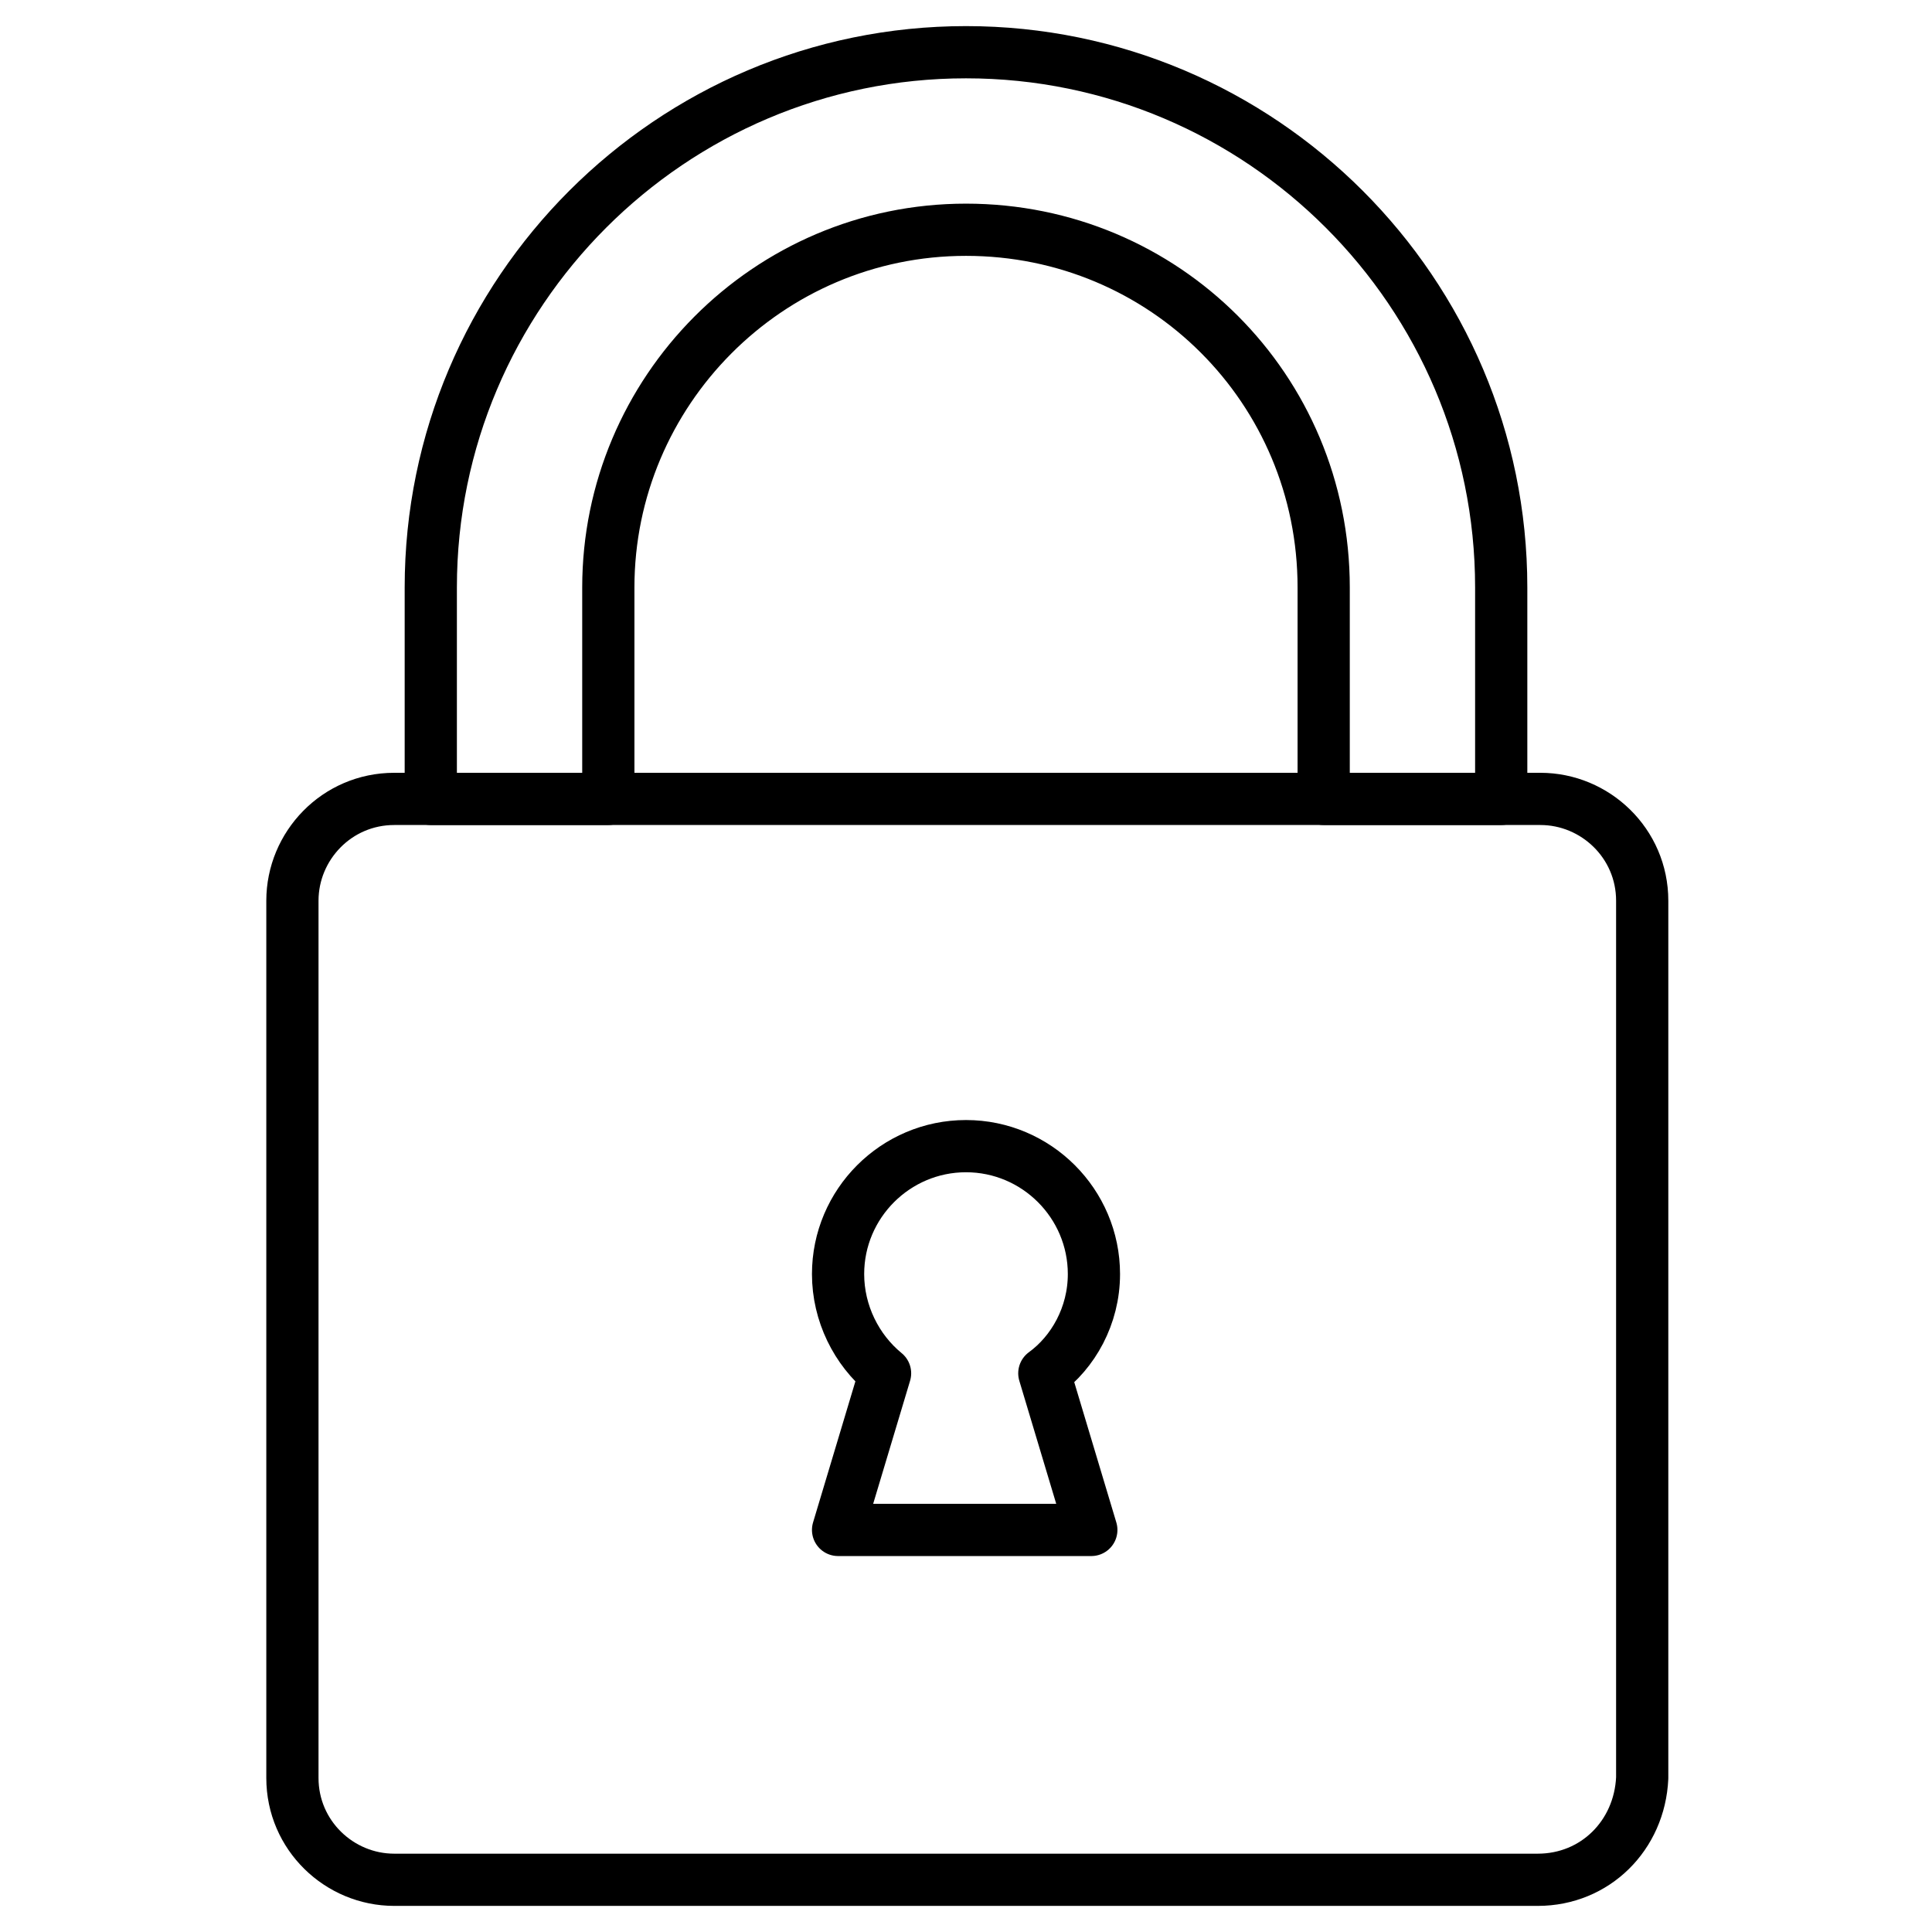 <?xml version="1.0" ?><!DOCTYPE svg  PUBLIC '-//W3C//DTD SVG 1.1//EN'  'http://www.w3.org/Graphics/SVG/1.1/DTD/svg11.dtd'><svg id="Layer_1" style="enable-background:new 0 0 74 74;" version="1.1" viewBox="0 0 74 74" xml:space="preserve" xmlns="http://www.w3.org/2000/svg" xmlns:xlink="http://www.w3.org/1999/xlink"><style type="text/css">
	.st0{fill:none;stroke:#000000;stroke-width:2;stroke-linecap:round;stroke-linejoin:round;stroke-miterlimit:10;}
	.st1{fill:none;}
</style><g><path class="st0" d="M57.5,22.5v8.1h-6.8v-8.1c0-7.6-6.1-13.7-13.7-13.7c-7.6,0-13.7,6.2-13.7,13.7v8.1h-6.8v-8.1   C16.5,11.2,25.7,2,37,2S57.5,11.2,57.5,22.5z"/><path class="st0" d="M58.9,72H15.1c-2.1,0-3.9-1.7-3.9-3.9V34.5c0-2.1,1.7-3.9,3.9-3.9h43.9c2.1,0,3.9,1.7,3.9,3.9v33.6   C62.8,70.3,61.1,72,58.9,72z"/><path class="st0" d="M40,52.6l1.8,6h-9.7l1.8-6c-1.1-0.9-1.8-2.3-1.8-3.8c0-2.7,2.2-4.9,4.9-4.9c2.7,0,4.9,2.2,4.9,4.9   C41.9,50.4,41.1,51.8,40,52.6z"/></g></svg>
